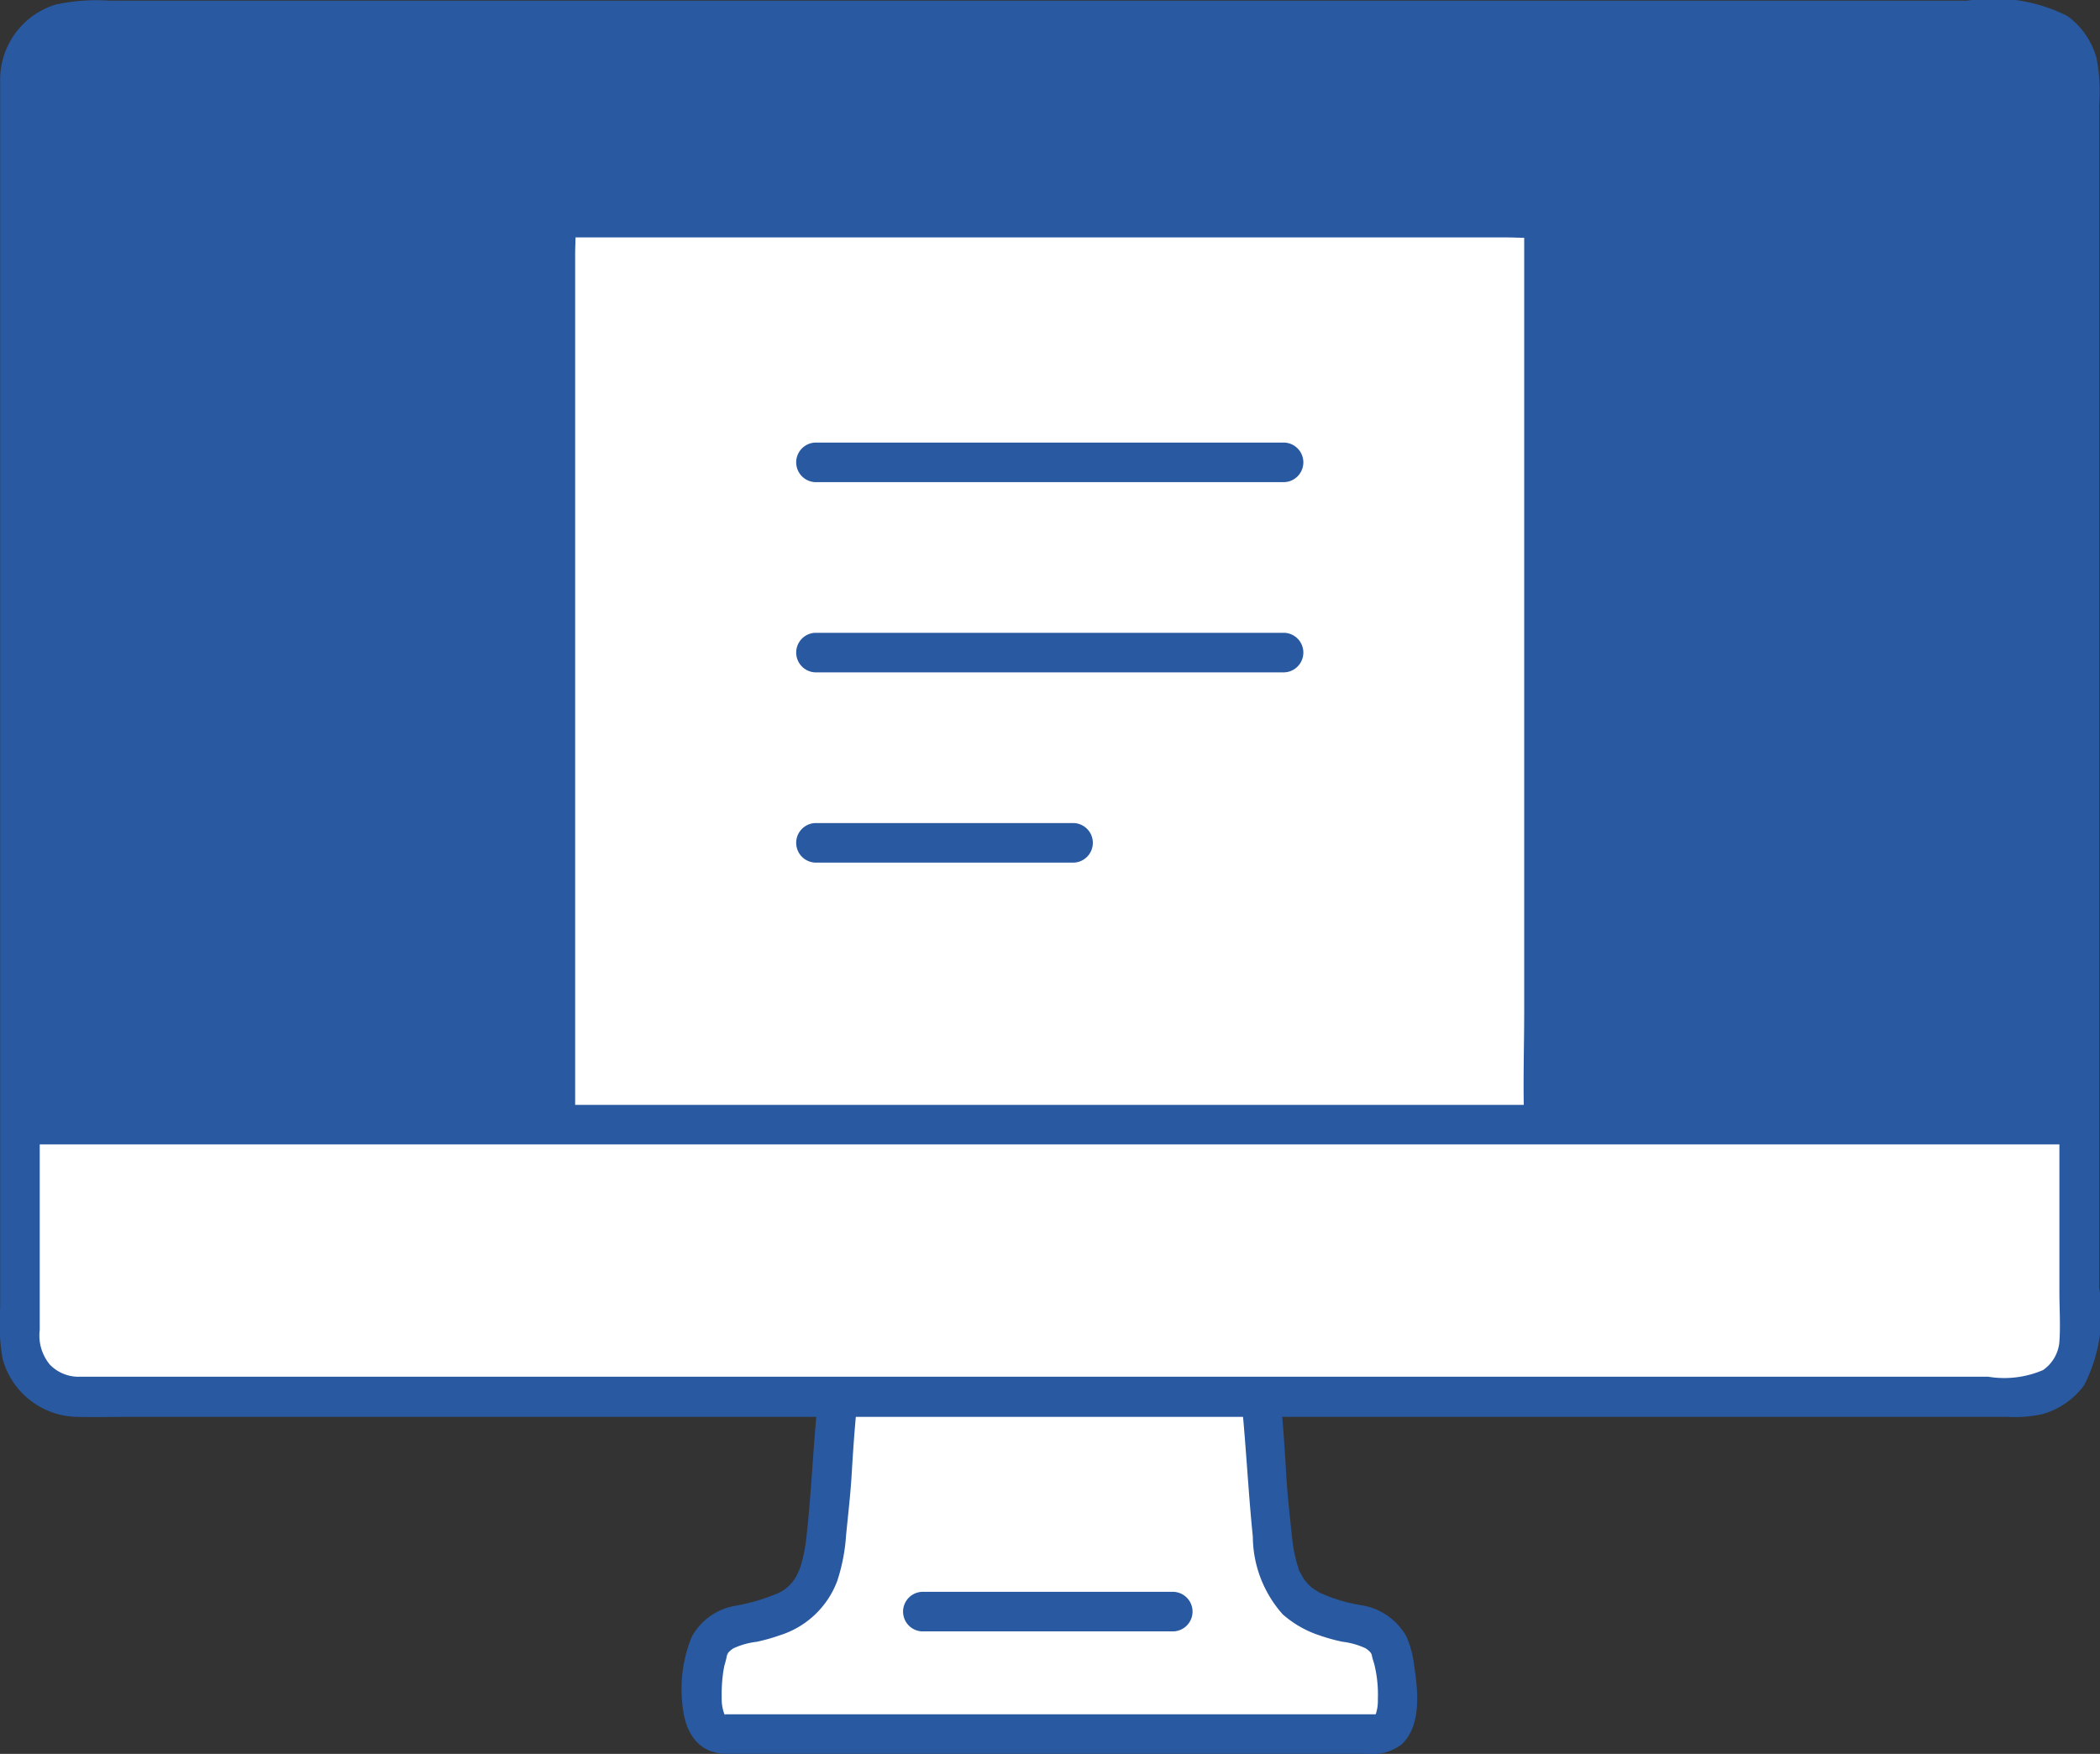 <svg id="_18057" data-name="18057" xmlns="http://www.w3.org/2000/svg" width="45.41" height="37.924" viewBox="0 0 45.41 37.924">
  <rect x="0" y="0" width="45.41" height="37.924" fill="#333333" stroke="none"/>
  <path id="パス_340" data-name="パス 340" d="M98.265,176.826h1.543c.673,0,.369-1.644.254-1.892a.911.911,0,0,0-.735-.483c-1.362-.259-1.7-.713-1.812-2.015-.048-.558-.1-.9-.126-1.461-.019-.389-.053-.827-.116-1.445l-9.144,0c-.062.616-.1,1.053-.116,1.442-.027.556-.077.9-.126,1.461-.113,1.3-.45,1.756-1.812,2.015a.911.911,0,0,0-.735.483c-.115.248-.4,1.888.3,1.888Z" transform="translate(-70.007 -139.329)" fill="#fff"/>
  <path id="パス_341" data-name="パス 341" d="M3.294,142.253a1.246,1.246,0,0,1-.842-1.179c0-1.467,0-3.029,0-4.648l44.528-.017c0,1.619,0,3.181,0,4.647a1.245,1.245,0,0,1-1.245,1.247L3.7,142.32a1.251,1.251,0,0,1-.4-.067Z" transform="translate(-2.012 -112.109)" fill="#fff"/>
  <path id="パス_342" data-name="パス 342" d="M88.781,45.994V26.421H67.4V46h2.645Z" transform="translate(-55.393 -21.714)" fill="#fff"/>
  <path id="パス_343" data-name="パス 343" d="M13.987,26.354V6.748H35.365v19.6l11.58,0c0-7.667-.007-16.6-.009-22.612a1.247,1.247,0,0,0-1.247-1.247L4.723,2.5H3.654A1.246,1.246,0,0,0,2.409,3.744c0,6.018.006,14.949.009,22.613Z" transform="translate(-1.977 -2.04)" fill="#2959a1"/>
  <path id="パス_344" data-name="パス 344" d="M94.844,169.168c.086.912.132,1.825.225,2.737a2.545,2.545,0,0,0,.646,1.678,2.277,2.277,0,0,0,.806.459,4.053,4.053,0,0,0,.479.133,1.668,1.668,0,0,1,.508.143.487.487,0,0,1,.108.093c.019.027.029.062.048.089-.006-.009-.03-.111-.025-.055.009.085.05.178.067.262a2.724,2.724,0,0,1,.067.7c0,.064,0,.128-.011.191s.012-.061,0,.006c-.006.031-.014.062-.021.093a.571.571,0,0,1-.021.069c.03-.086.008-.027,0-.01l-.016.028q-.033.049,0,.006c0-.008-.011-.009.034-.033-.062.033.133-.008.037-.012H83.616c-.068,0,0,.014.028.012-.015,0,.079.046.016.012-.08-.043.053.02,0,0-.013,0-.049-.1-.009,0a.5.5,0,0,1-.023-.069.9.9,0,0,1-.044-.311,3.337,3.337,0,0,1,.012-.374c0-.025.025-.213.014-.138.009-.062.02-.125.032-.185a2.385,2.385,0,0,0,.061-.245c0-.031.064-.071-.025.055.019-.027.029-.061.048-.089a.521.521,0,0,1,.108-.093,1.677,1.677,0,0,1,.508-.143,3.949,3.949,0,0,0,.5-.141,1.944,1.944,0,0,0,1.243-1.182,3.981,3.981,0,0,0,.188-.976c.045-.46.1-.921.125-1.382.027-.442.056-.883.1-1.325a.431.431,0,0,0-.428-.428.437.437,0,0,0-.428.428c-.088.931-.125,1.865-.232,2.795a3.421,3.421,0,0,1-.071.4c-.018.074-.04.146-.063.218-.009.027-.019.054-.03.08.03-.071-.023.044-.025.047a.844.844,0,0,1-.432.421,4.306,4.306,0,0,1-.933.271,1.32,1.32,0,0,0-.924.677,3,3,0,0,0-.187,1.539c.066.548.35.978.944.98h13.8a1.063,1.063,0,0,0,.8-.206c.437-.415.349-1.174.267-1.71a2.141,2.141,0,0,0-.166-.62,1.36,1.36,0,0,0-.99-.679,3.454,3.454,0,0,1-.88-.267,1.621,1.621,0,0,1-.16-.1c-.069-.049-.021-.018-.008-.006-.03-.025-.058-.051-.086-.079s-.1-.124-.057-.06a1.46,1.46,0,0,1-.111-.185.288.288,0,0,1-.045-.109c-.021-.065-.041-.129-.057-.2a3.236,3.236,0,0,1-.079-.455c-.046-.453-.1-.907-.126-1.361s-.058-.937-.1-1.405a.439.439,0,0,0-.428-.428.431.431,0,0,0-.428.428Z" transform="translate(-67.978 -138.677)" fill="#2959a1"/>
  <path id="パス_345" data-name="パス 345" d="M109.983,194.065h5.445a.428.428,0,0,0,0-.855h-5.445A.428.428,0,0,0,109.983,194.065Z" transform="translate(-90.048 -158.79)" fill="#2959a1"/>
  <path id="パス_346" data-name="パス 346" d="M87.212,44.005V26.854c0-.793.029-1.592,0-2.385v-.034a.434.434,0,0,0-.428-.428H65.629c-.07,0-.14,0-.21,0a.45.45,0,0,0-.44.473c-.01.285,0,.572,0,.858V44.014a.428.428,0,0,0,.855,0V25.241c0-.252.022-.517,0-.769,0-.011,0-.023,0-.034l-.125.3,0,0-.3.125H85.914c.274,0,.56.023.833,0,.012,0,.025,0,.037,0l-.428-.428V41.587c0,.793-.029,1.592,0,2.385v.034a.428.428,0,0,0,.855,0Z" transform="translate(-53.397 -19.73)" fill="#2959a1"/>
  <path id="パス_347" data-name="パス 347" d="M97.007,54.574h10.152a.428.428,0,0,0,0-.855H97.007A.428.428,0,0,0,97.007,54.574Z" transform="translate(-79.383 -44.149)" fill="#2959a1"/>
  <path id="パス_348" data-name="パス 348" d="M97.007,77.663h10.152a.428.428,0,0,0,0-.855H97.007A.428.428,0,0,0,97.007,77.663Z" transform="translate(-79.383 -63.125)" fill="#2959a1"/>
  <path id="パス_349" data-name="パス 349" d="M97.007,100.755h5.6a.428.428,0,0,0,0-.855h-5.6A.428.428,0,0,0,97.007,100.755Z" transform="translate(-79.383 -82.103)" fill="#2959a1"/>
  <path id="パス_350" data-name="パス 350" d="M-.012,1.706l0,8.582q0,4.9,0,9.791,0,2.405,0,4.81v3.392a4.567,4.567,0,0,0,.053,1.1,1.7,1.7,0,0,0,1.621,1.257c.368.008.737,0,1.1,0H5.391l6.51,0,7.581,0,7.886,0,7.425,0,6.2,0h2.4a2.829,2.829,0,0,0,.759-.06,1.689,1.689,0,0,0,.9-.625,3.393,3.393,0,0,0,.326-2.107l0-9.49q0-4.852,0-9.7l0-4.392V2.261a3.836,3.836,0,0,0-.06-1.013,1.691,1.691,0,0,0-.625-.9A3.564,3.564,0,0,0,42.518.016H40.46l-5.5,0-6.773,0-7.344,0-7.218,0-6.394,0-4.873,0A4.135,4.135,0,0,0,1.188.1a1.7,1.7,0,0,0-1.2,1.607.428.428,0,0,0,.855,0,.834.834,0,0,1,.331-.661A.984.984,0,0,1,1.807.886h3.2l5.733,0,6.813,0,7.262,0,6.995,0,6.1,0,4.553,0h.8a1.359,1.359,0,0,1,.966.2.893.893,0,0,1,.282.731V4.719q0,4.53,0,9.061l.006,9.659q0,2.247,0,4.493c0,.356.025.724,0,1.08a.826.826,0,0,1-.354.614,2.126,2.126,0,0,1-1.189.143l-5.365,0-6.857,0-7.656,0-7.672,0-6.993,0-5.591,0c-.371,0-.743,0-1.114,0a.861.861,0,0,1-.662-.26.989.989,0,0,1-.22-.752q0-2.226,0-4.452l0-9.59,0-9.189q0-1.918,0-3.836A.428.428,0,0,0-.012,1.706Z" transform="translate(0.015 -0.001)" fill="#2959a1"/>
  <path id="パス_351" data-name="パス 351" d="M.546,134.955H45.075a.428.428,0,0,0,0-.855H.546A.428.428,0,0,0,.546,134.955Z" transform="translate(-0.107 -110.21)" fill="#2959a1"/>
</svg>
